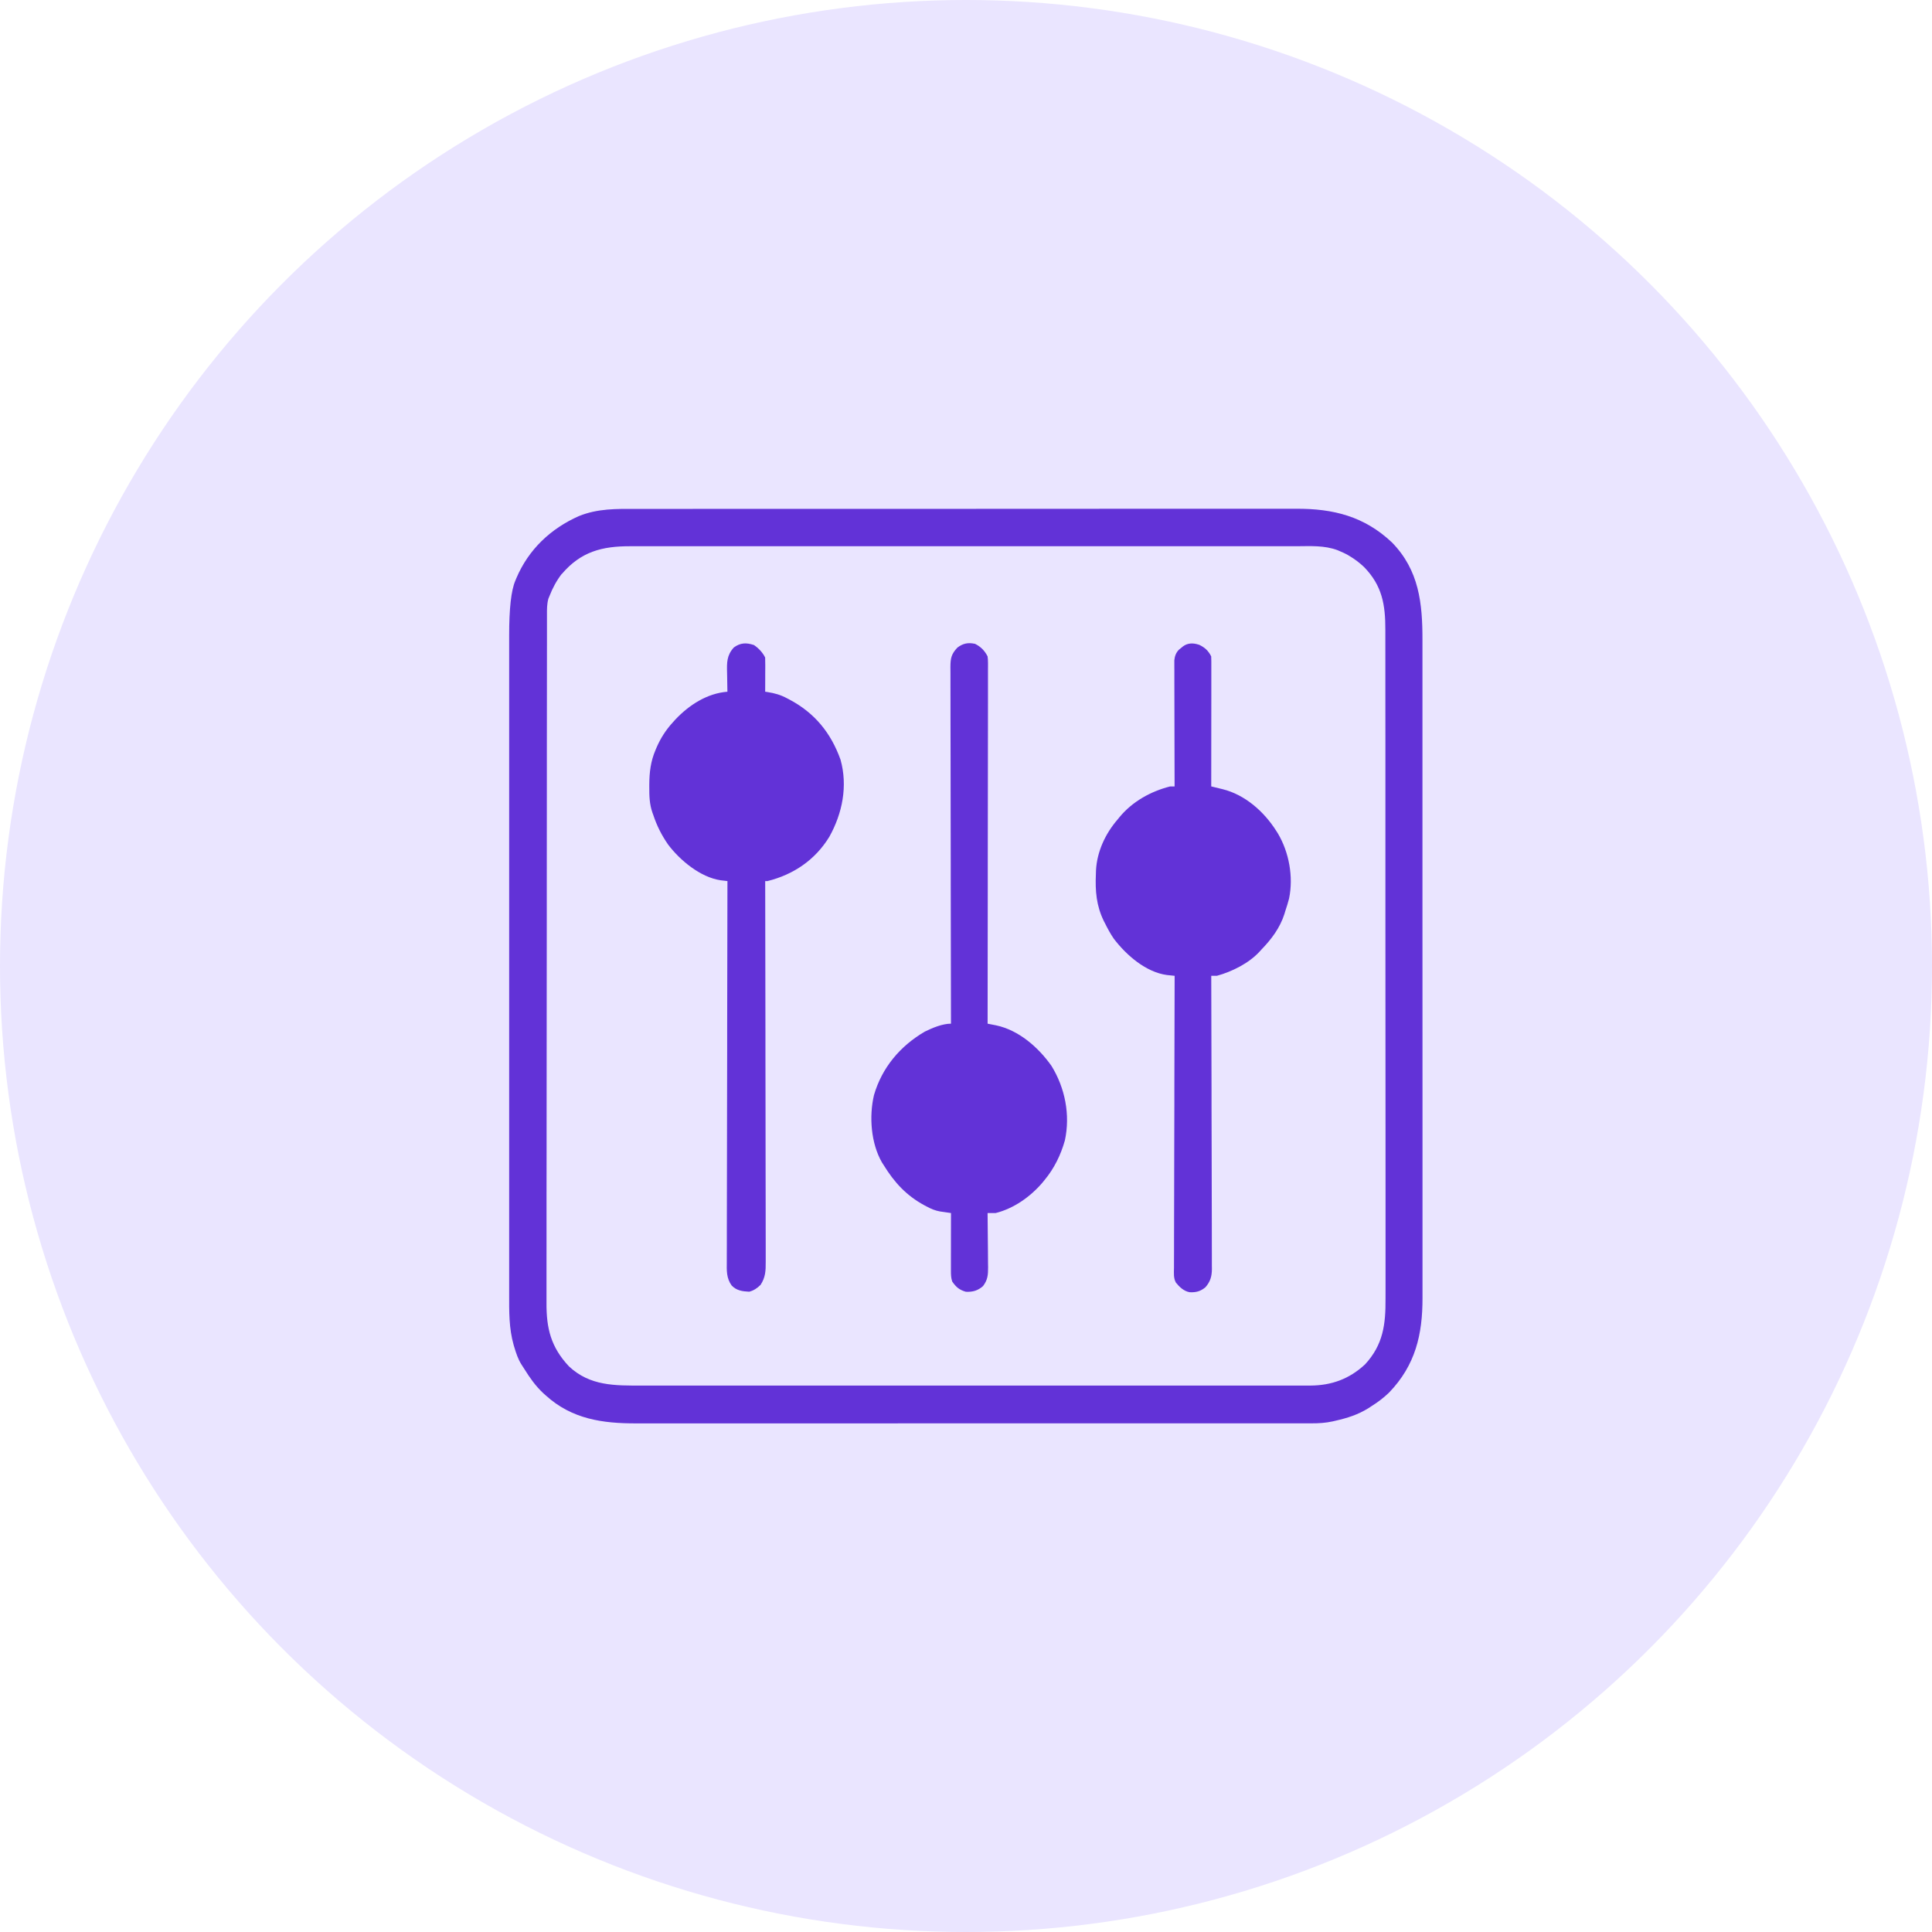 <?xml version="1.0" encoding="UTF-8"?>
<svg id="a" xmlns="http://www.w3.org/2000/svg" width="83.06" height="83.06" viewBox="0 0 83.06 83.06">
  <defs>
    <style>
      .cls-1 {
        fill: #eae5ff;
      }

      .cls-2 {
        fill: #6232d7;
      }
    </style>
  </defs>
  <circle class="cls-1" cx="41.53" cy="41.53" r="41.53"/>
  <g>
    <path class="cls-2" d="M27.363,21.878c.126,0,.253,0,.379,0,.274,0,.549,0,.823,0,.408,0,.816,0,1.224,0,.771,0,1.543-.001,2.314-.001,.596,0,1.192,0,1.788,0,.172,0,.343,0,.515,0q.064,0,.129,0c1.2,0,2.401,0,3.601,0,.045,0,.09,0,.137,0,.229,0,.458,0,.688,0h.138c.092,0,.184,0,.276,0,1.432,0,2.864,0,4.296-.002,1.61-.002,3.22-.002,4.83-.002,.172,0,.344,0,.515,0q.063,0,.128,0c.679,0,1.359,0,2.038-.001,.683,0,1.367,0,2.05,0,.405,0,.811,0,1.216,0,.304,0,.607,0,.911,0,.122,0,.244,0,.367,0,1.595-.007,2.931,.326,4.122,1.453,1.159,1.192,1.309,2.605,1.306,4.193,0,.126,0,.253,0,.379,0,.274,0,.547,0,.821,0,.407,0,.813,0,1.22,0,.769,0,1.538,0,2.306,0,.594,0,1.188,0,1.781,0,.085,0,.171,0,.256,0,.129,0,.258,0,.386,0,1.196,0,2.393,0,3.589,0,.045,0,.09,0,.137,0,.228,0,.457,0,.685,0,.045,0,.091,0,.137,0,.092,0,.183,0,.275,0,1.427,0,2.854,.001,4.281,.001,1.605,.002,3.21,.001,4.814v.514c0,.042,0,.084,0,.128,0,.635,0,1.271,0,1.906,0,.723,0,1.446,0,2.168,0,.404,0,.808,0,1.212,0,.302,0,.604,0,.907,0,.122,0,.244,0,.366,.005,1.592-.306,2.909-1.438,4.084-.23,.221-.469,.404-.739,.573-.05,.033-.101,.066-.152,.1-.45,.278-.903,.422-1.417,.538-.036,.009-.072,.017-.11,.026-.309,.068-.602,.086-.917,.085q-.078,0-.158,0c-.174,0-.348,0-.522,0-.126,0-.252,0-.379,0-.274,0-.548,0-.823,0-.408,0-.816,0-1.223,0-.771,0-1.542,0-2.313,0-.595,0-1.191,0-1.786,0h-.257c-.129,0-.258,0-.387,0-1.199,0-2.398,0-3.598,0q-.068,0-.137,0c-.229,0-.458,0-.687,0-.045,0-.091,0-.138,0-.092,0-.184,0-.276,0-1.431,0-2.862,0-4.293,.001-1.608,.001-3.217,.002-4.825,.001-.172,0-.343,0-.515,0q-.063,0-.128,0c-.637,0-1.274,0-1.911,0-.725,0-1.45,0-2.175,0-.405,0-.811,0-1.216,0-.303,0-.607,0-.91,0-.122,0-.244,0-.367,0-1.456,.004-2.771-.185-3.888-1.196-.04-.036-.08-.071-.121-.108-.329-.309-.572-.656-.809-1.037-.041-.066-.084-.132-.127-.197-.143-.23-.223-.473-.3-.73-.01-.033-.02-.065-.03-.099-.207-.728-.195-1.45-.194-2.2,0-.126,0-.252,0-.379,0-.274,0-.548,0-.821,0-.407,0-.814,0-1.221,0-.727,0-1.455,0-2.182,0-.637,0-1.273,0-1.91,0-.042,0-.085,0-.128,0-.172,0-.343,0-.515,0-1.609,0-3.218,0-4.827,0-1.428,0-2.857,0-4.285,0-1.606,0-3.211,0-4.817,0-.171,0-.343,0-.514,0-.042,0-.084,0-.128,0-.636,0-1.272,0-1.908,0-.723,0-1.447,0-2.17,0-.405,0-.809,0-1.214,0-.303,0-.605,0-.908,0-.122,0-.244,0-.366q-.003-1.745,.264-2.366c.015-.036,.03-.073,.045-.11,.524-1.235,1.477-2.136,2.695-2.673,.805-.325,1.608-.309,2.462-.307Zm-3.215,2.797c-.223,.293-.389,.6-.522,.943q-.025,.061-.051,.123c-.063,.233-.061,.452-.06,.693,0,.053,0,.106,0,.16,0,.178,0,.355,0,.533,0,.128,0,.257,0,.385,0,.316,0,.633-.001,.949,0,.379,0,.758-.001,1.137-.002,.916-.002,1.832-.003,2.748,0,.433,0,.867,0,1.3-.001,1.484-.002,2.967-.003,4.451,0,.093,0,.186,0,.279,0,.093,0,.187,0,.28,0,.187,0,.375,0,.562,0,.046,0,.093,0,.141,0,1.505-.002,3.011-.004,4.516-.002,1.592-.004,3.184-.004,4.776,0,.175,0,.35,0,.524,0,.043,0,.086,0,.13,0,.692-.001,1.384-.003,2.076-.001,.696-.002,1.392,0,2.088,0,.413,0,.826-.001,1.24,0,.276,0,.553,0,.829,0,.157,0,.314,0,.472-.007,1.101,.189,1.902,.963,2.73,.906,.852,1.983,.83,3.15,.828,.125,0,.251,0,.376,0,.272,0,.544,0,.816,0,.404,0,.809,0,1.213,0,.722,0,1.444,0,2.166,0,.632,0,1.264,0,1.896,0,.042,0,.084,0,.127,0,.17,0,.341,0,.511,0,1.597,0,3.194,0,4.79,0,1.418,0,2.836,0,4.254,0,1.594,0,3.188,0,4.782,0,.17,0,.34,0,.51,0,.042,0,.084,0,.127,0,.632,0,1.263,0,1.895,0,.718,0,1.436,0,2.154,0,.402,0,.803,0,1.205,0,.3,0,.6,0,.9,0,.121,0,.243,0,.364,0,.165,0,.33,0,.495,0,.047,0,.094,0,.142,0,.918-.005,1.681-.285,2.355-.911,.781-.847,.887-1.72,.88-2.825,0-.128,0-.257,.001-.385,0-.278,0-.557,0-.835-.001-.414,0-.828,0-1.242,.001-.739,0-1.479,0-2.218-.001-.647-.001-1.294-.001-1.941,0-.043,0-.086,0-.13,0-.174,0-.349,0-.523,0-1.635,0-3.27-.003-4.904-.002-1.452-.002-2.903-.002-4.355,0-.093,0-.186,0-.28,0-.046,0-.092,0-.14,0-.232,0-.464,0-.696q0-.069,0-.139c0-1.214,0-2.428,0-3.642,0-.131,0-.261,0-.392,0-.087,0-.173,0-.26,0-.604,0-1.207,0-1.811,0-.778,0-1.556-.002-2.334,0-.411-.001-.822,0-1.234,0-.307,0-.614-.001-.922,0-.124,0-.248,0-.372,.003-1.076-.135-1.9-.915-2.7-.196-.186-.399-.339-.631-.477-.031-.019-.063-.038-.095-.057-.097-.053-.195-.096-.297-.139q-.057-.025-.116-.051c-.572-.213-1.167-.173-1.769-.17-.128,0-.255,0-.383,0-.277,0-.554,0-.831,0-.412,0-.824,0-1.236,0-.736-.001-1.472,0-2.209,0-.644,0-1.289,0-1.933,0q-.064,0-.13,0c-.174,0-.347,0-.521,0-1.628,0-3.256,0-4.884,0-1.446,0-2.892,0-4.337,0-1.625-.001-3.25-.001-4.875,0-.173,0-.347,0-.52,0-.043,0-.085,0-.129,0-.644,0-1.288,0-1.931,0-.732,0-1.464,0-2.196,0-.41,0-.819,0-1.229,0-.306,0-.612,0-.918,0-.124,0-.247,0-.371,0-1.218-.004-2.129,.232-2.946,1.191Z"/>
    <path class="cls-2" d="M32.414,27.731c.201,.139,.371,.316,.481,.536,.004,.11,.005,.221,.005,.331,0,.033,0,.065,0,.099,0,.104,0,.208-.002,.312,0,.07,0,.141,0,.211,0,.173-.001,.345-.002,.518q.051,.007,.104,.015c.307,.049,.561,.12,.834,.267q.05,.026,.102,.053c1.088,.576,1.786,1.432,2.2,2.588,.316,1.132,.08,2.305-.478,3.307-.602,.994-1.542,1.634-2.663,1.911h-.098c0,.036,0,.072,0,.108,.004,2.119,.008,4.238,.01,6.357,0,.254,0,.509,0,.763,0,.051,0,.101,0,.153,0,.82,.002,1.64,.004,2.46,.002,.841,.003,1.683,.003,2.524,0,.519,.001,1.039,.003,1.558,.001,.356,.001,.712,.001,1.068,0,.205,0,.411,.001,.616,0,.188,.001,.376,0,.565,0,.068,0,.136,0,.204,.003,.382-.01,.659-.221,.984-.148,.144-.289,.243-.49,.294-.286-.014-.547-.047-.753-.267-.229-.318-.213-.638-.209-1.017,0-.071,0-.141,0-.212,0-.194,0-.387,.002-.581,.001-.209,0-.418,0-.627,0-.362,0-.724,.002-1.086,.002-.524,.003-1.047,.003-1.571,0-.849,.002-1.699,.004-2.548,.002-.825,.004-1.65,.005-2.475,0-.051,0-.102,0-.154,0-.255,0-.51,0-.766,.003-2.117,.007-4.234,.012-6.35l-.292-.034c-.872-.129-1.746-.855-2.259-1.535-.279-.402-.485-.81-.638-1.275q-.019-.051-.038-.103c-.126-.366-.135-.717-.133-1.101,0-.032,0-.065,0-.098,.003-.535,.059-1,.269-1.492,.013-.031,.026-.061,.039-.093,.175-.407,.399-.757,.697-1.085,.04-.044,.08-.089,.121-.134,.587-.621,1.366-1.124,2.233-1.19q-.002-.064-.003-.13c-.003-.16-.006-.32-.008-.48,0-.069-.002-.138-.004-.207-.011-.438-.016-.747,.29-1.085,.281-.206,.535-.215,.862-.106Z"/>
    <path class="cls-2" d="M51.54,27.714c.248,.115,.407,.255,.531,.504,.005,.075,.006,.149,.006,.224q0,.071,0,.143t0,.157c0,.055,0,.109,0,.165,0,.181,0,.362,0,.543,0,.125,0,.25,0,.376,0,.296,0,.593-.001,.889,0,.337,0,.675-.001,1.012,0,.694-.001,1.388-.002,2.082,.054,.013,.108,.026,.164,.04,.072,.018,.143,.035,.215,.053,.036,.009,.071,.017,.108,.026,.969,.239,1.784,.965,2.309,1.794,.022,.035,.044,.069,.067,.105,.483,.811,.676,1.869,.484,2.8-.046,.179-.1,.353-.159,.528-.014,.047-.028,.094-.043,.143-.192,.596-.555,1.08-.987,1.525-.028,.031-.056,.062-.085,.094-.463,.499-1.175,.854-1.827,1.034-.082,.001-.163,.002-.245,0,0,.027,0,.055,0,.083,.005,1.621,.01,3.243,.012,4.864,0,.195,0,.389,0,.584,0,.039,0,.078,0,.117,.001,.628,.003,1.255,.005,1.883,.002,.644,.004,1.288,.004,1.932,0,.397,.001,.795,.003,1.192,.001,.305,.002,.609,.001,.914,0,.125,0,.25,.001,.375,.001,.171,0,.341,0,.512,0,.049,.001,.099,.002,.15-.003,.319-.066,.539-.277,.783-.209,.176-.407,.229-.68,.215-.251-.045-.436-.222-.592-.415-.107-.194-.084-.411-.081-.627,0-.054,0-.107,0-.163,0-.18,0-.36,.002-.54,0-.129,0-.258,0-.387,0-.278,0-.556,.002-.834,.002-.402,.003-.803,.003-1.205,0-.652,.002-1.304,.004-1.955,.002-.633,.004-1.266,.005-1.899q0-.059,0-.118c0-.196,0-.392,0-.587,.003-1.624,.007-3.248,.012-4.873-.03-.003-.06-.006-.091-.009-.04-.004-.079-.008-.12-.013q-.059-.006-.119-.012c-.909-.122-1.744-.853-2.283-1.558-.146-.212-.266-.434-.38-.664q-.027-.053-.055-.106c-.319-.658-.369-1.285-.338-2.003l.005-.168c.042-.808,.403-1.58,.927-2.186,.027-.033,.053-.066,.081-.1,.556-.673,1.338-1.108,2.175-1.322h.196c0-.028,0-.057,0-.086-.002-.69-.004-1.379-.005-2.069,0-.334-.001-.667-.002-1.001-.001-.322-.002-.644-.002-.965,0-.123,0-.246-.001-.369,0-.172,0-.344,0-.516,0-.051,0-.102-.001-.154,0-.047,0-.094,0-.142,0-.041,0-.081,0-.123,.018-.178,.068-.317,.191-.449,.03-.024,.06-.048,.09-.073,.03-.025,.06-.049,.09-.074,.205-.153,.441-.153,.678-.074Z"/>
    <path class="cls-2" d="M41.919,27.679c.251,.128,.41,.29,.539,.539q.018,.132,.018,.277c0,.055,0,.111,0,.168,0,.061,0,.121-.001,.184,0,.065,0,.129,0,.196,0,.18,0,.359,0,.538,0,.194,0,.387,0,.581,0,.335,0,.671-.001,1.006-.001,.485-.002,.97-.002,1.455,0,.787-.001,1.573-.003,2.36-.001,.764-.002,1.529-.003,2.293,0,.047,0,.094,0,.143,0,.236,0,.473,0,.709-.002,1.961-.004,3.921-.007,5.882,.033,.007,.067,.013,.101,.02q.066,.013,.133,.026c.044,.009,.087,.017,.132,.026,.974,.207,1.817,.944,2.38,1.743,.583,.947,.815,2.103,.576,3.204-.175,.622-.458,1.202-.871,1.7-.032,.039-.063,.078-.096,.118-.514,.602-1.234,1.113-2.013,1.305-.114,.001-.229,.001-.343,0,0,.034,0,.069,.001,.104,.004,.324,.007,.648,.009,.972,.001,.167,.002,.333,.005,.5,.003,.192,.003,.383,.004,.575,.001,.059,.002,.119,.003,.18,0,.33-.016,.542-.218,.808-.224,.198-.442,.257-.736,.245-.288-.082-.423-.202-.589-.441-.054-.158-.055-.305-.055-.471q0-.082,0-.167c0-.059,0-.118,0-.179,0-.061,0-.121,0-.184,0-.161,0-.322,.001-.483,0-.164,0-.329,0-.493,0-.322,.001-.644,.002-.967q-.065-.009-.132-.019c-.057-.008-.114-.017-.173-.025-.057-.008-.113-.016-.172-.025-.207-.038-.375-.107-.559-.207-.033-.017-.066-.035-.1-.052-.781-.421-1.3-.987-1.758-1.732q-.038-.059-.077-.12c-.472-.824-.556-1.978-.34-2.89,.344-1.184,1.125-2.109,2.182-2.728,.33-.162,.759-.343,1.128-.343,0-.033,0-.067,0-.101-.004-1.973-.008-3.946-.01-5.919,0-.237,0-.474,0-.71,0-.047,0-.094,0-.143,0-.764-.002-1.528-.004-2.291-.002-.784-.003-1.567-.003-2.351,0-.484-.001-.967-.003-1.451-.001-.331-.001-.663-.001-.994,0-.191,0-.383-.001-.574,0-.175-.001-.35,0-.525,0-.093,0-.187-.002-.28,.003-.377,.041-.553,.299-.828,.238-.183,.462-.228,.757-.163Z"/>
  </g>
</svg>